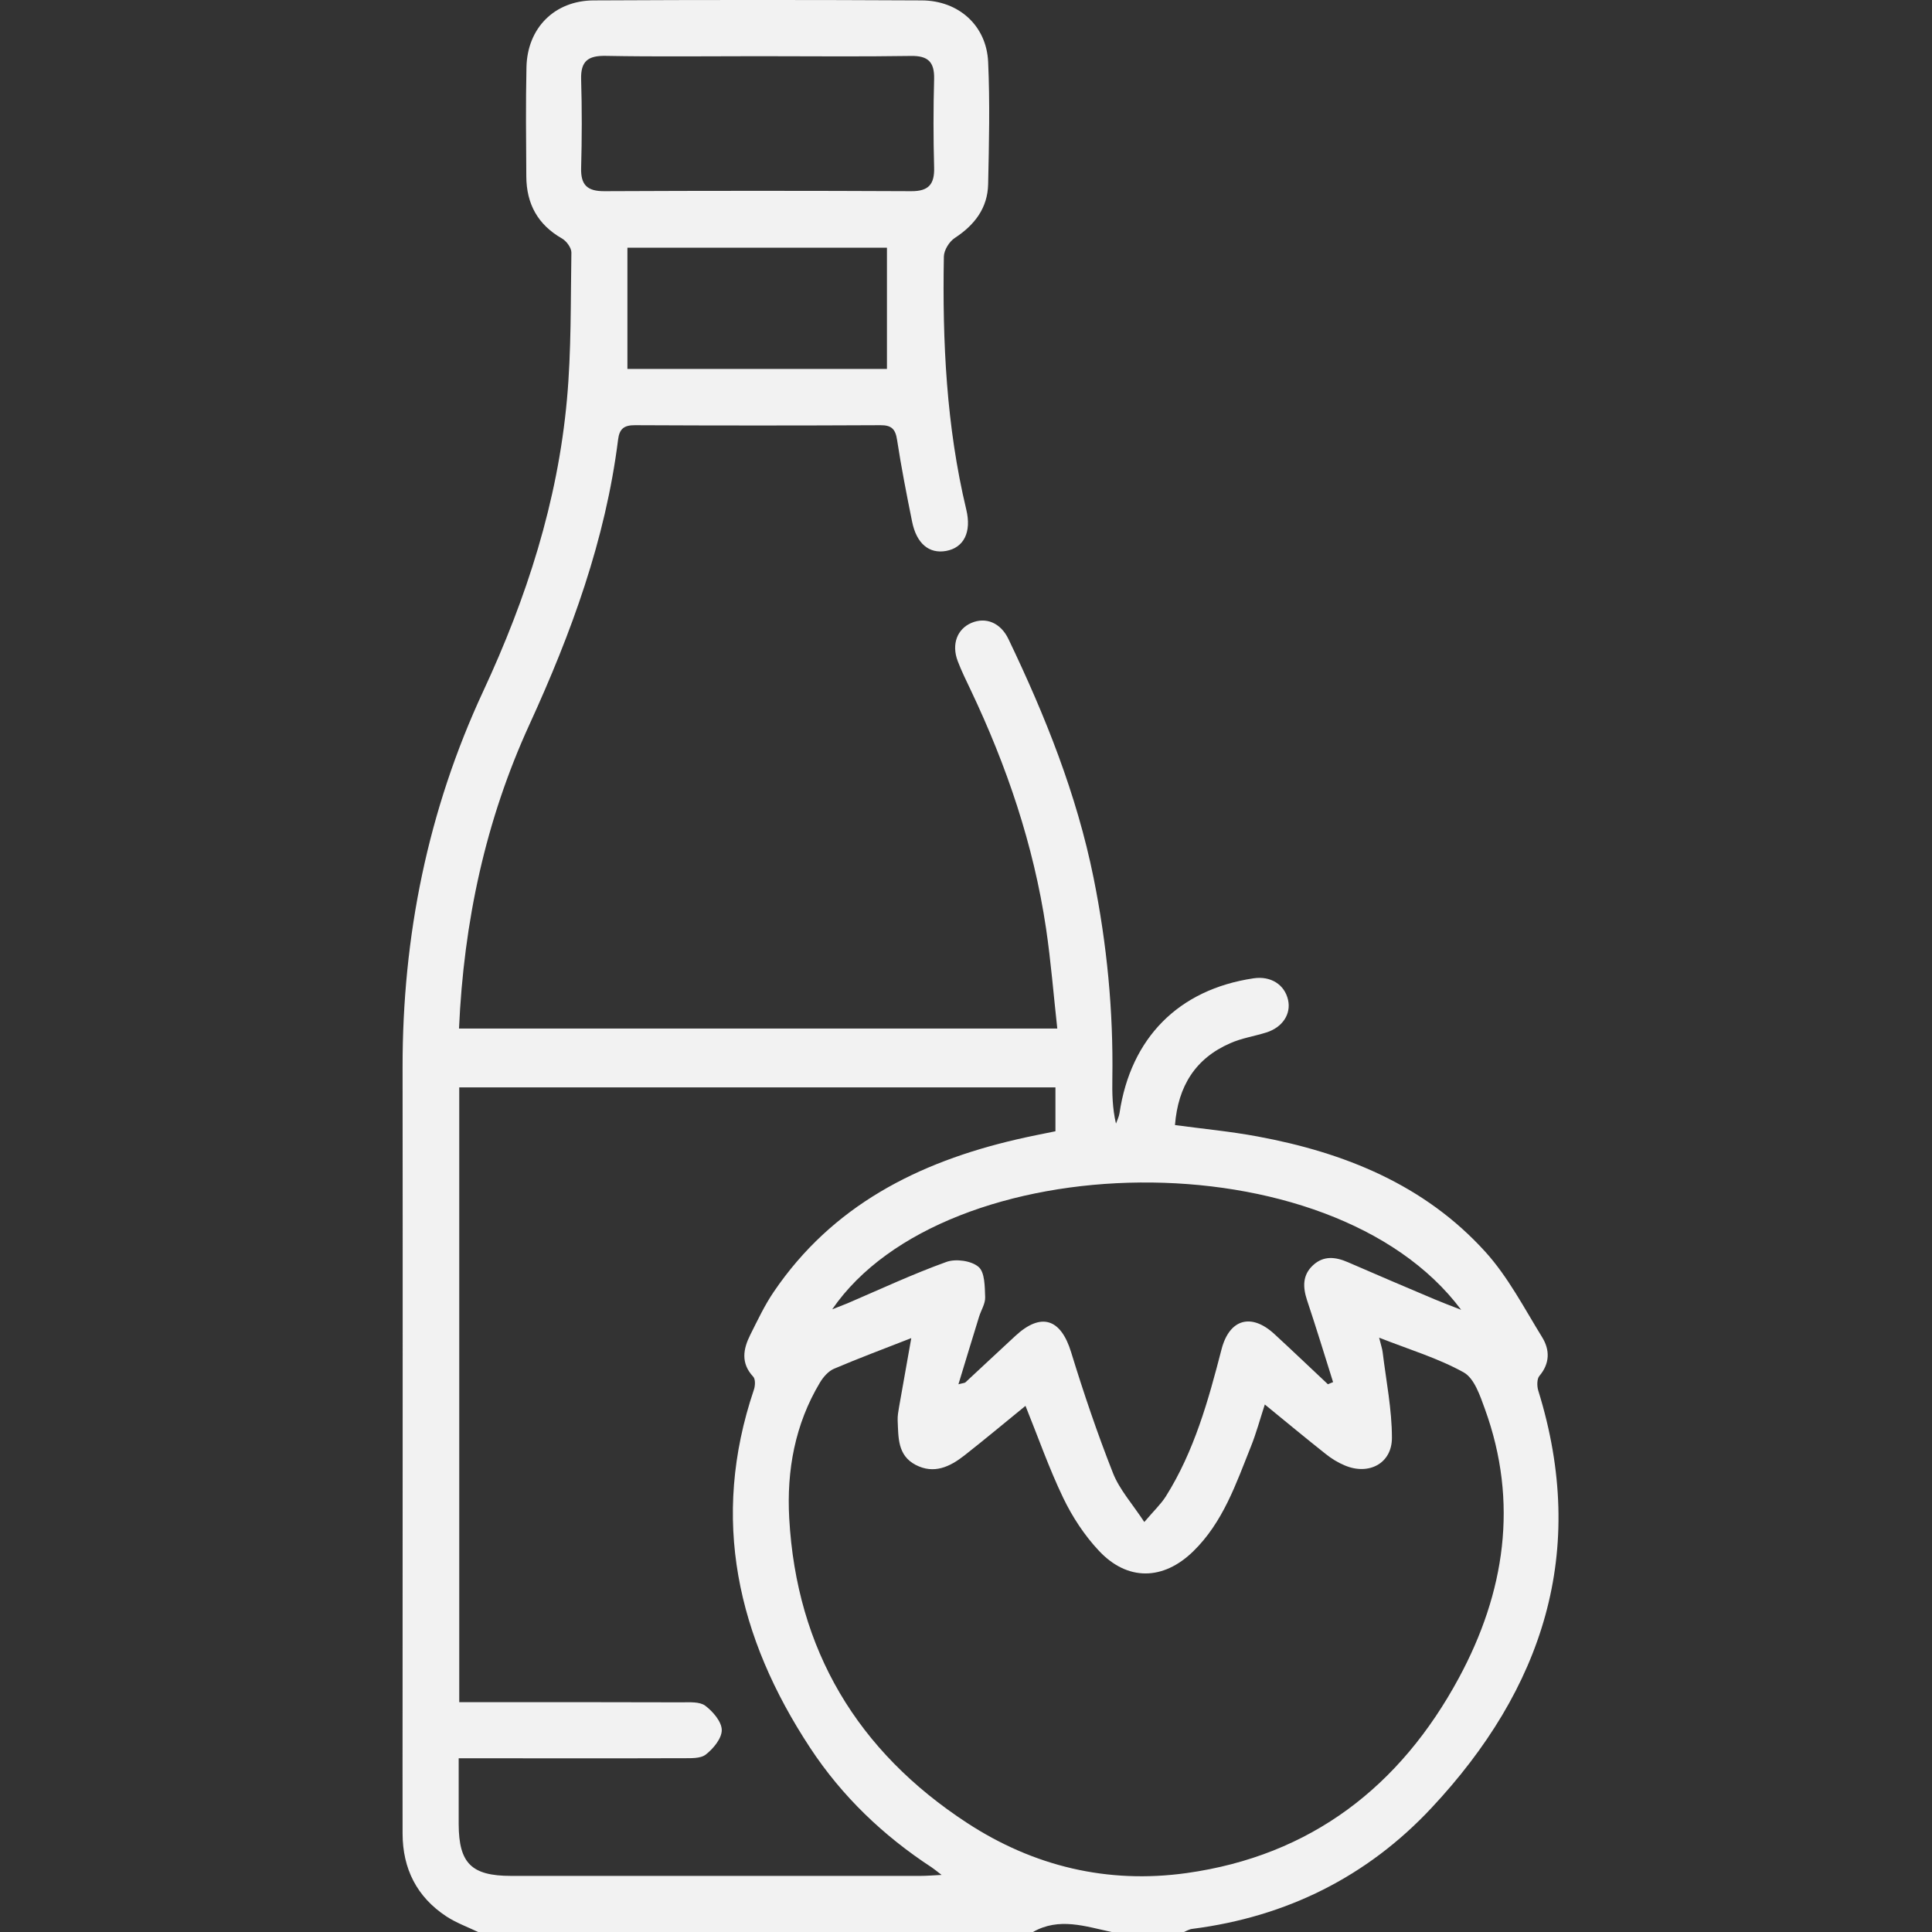 <svg width="24" height="24" viewBox="0 0 24 24" fill="none" xmlns="http://www.w3.org/2000/svg">
<rect x="0" y="0" width="24" height="24" fill="#333333" stroke="none"/>
<g clip-path="url(#clip0_380_1067)">
<path d="M5.939 24C5.807 23.937 5.667 23.886 5.546 23.807C5.178 23.565 5.002 23.215 5.001 22.777C5 22.215 5.001 21.652 5.001 21.09C5.001 18.481 5.004 15.871 5.001 13.262C4.999 11.631 5.314 10.067 6.003 8.586C6.541 7.43 6.928 6.233 7.043 4.961C7.098 4.356 7.088 3.745 7.098 3.136C7.098 3.078 7.037 2.995 6.982 2.963C6.68 2.791 6.54 2.532 6.538 2.193C6.535 1.74 6.53 1.287 6.54 0.833C6.551 0.348 6.888 0.008 7.374 0.005C8.733 -0.002 10.092 -0.002 11.452 0.005C11.91 0.008 12.254 0.318 12.275 0.768C12.298 1.274 12.286 1.783 12.275 2.29C12.268 2.585 12.107 2.795 11.861 2.956C11.792 3.001 11.726 3.108 11.725 3.188C11.706 4.244 11.756 5.295 12.003 6.328C12.072 6.612 11.972 6.804 11.753 6.844C11.541 6.882 11.385 6.753 11.33 6.478C11.262 6.142 11.196 5.805 11.144 5.466C11.124 5.331 11.076 5.281 10.937 5.282C9.922 5.287 8.906 5.287 7.89 5.282C7.753 5.281 7.695 5.325 7.678 5.461C7.522 6.705 7.097 7.864 6.578 8.998C6.032 10.189 5.761 11.449 5.702 12.777H13.134C13.088 12.359 13.055 11.943 12.994 11.531C12.84 10.497 12.507 9.517 12.06 8.575C12.003 8.455 11.944 8.336 11.897 8.212C11.818 8.003 11.89 7.814 12.067 7.738C12.245 7.662 12.43 7.734 12.528 7.94C12.984 8.892 13.375 9.866 13.585 10.906C13.751 11.729 13.831 12.558 13.818 13.396C13.815 13.58 13.818 13.765 13.863 13.958C13.878 13.915 13.9 13.873 13.907 13.828C14.046 12.892 14.642 12.291 15.572 12.153C15.785 12.121 15.958 12.23 16.001 12.422C16.04 12.598 15.931 12.763 15.73 12.826C15.581 12.873 15.424 12.896 15.283 12.959C14.849 13.148 14.634 13.493 14.596 13.976C14.945 14.023 15.285 14.055 15.619 14.117C16.701 14.317 17.695 14.717 18.45 15.549C18.733 15.861 18.934 16.25 19.158 16.613C19.253 16.768 19.255 16.936 19.123 17.092C19.091 17.13 19.092 17.219 19.109 17.275C19.731 19.276 19.165 20.982 17.782 22.459C16.984 23.313 15.98 23.812 14.812 23.961C14.775 23.965 14.741 23.986 14.705 24.001H13.814C13.486 23.932 13.158 23.813 12.83 24.001H5.939V24ZM5.706 21.145H5.983C6.811 21.145 7.638 21.144 8.466 21.147C8.566 21.147 8.691 21.137 8.761 21.189C8.856 21.261 8.965 21.387 8.966 21.491C8.967 21.595 8.861 21.723 8.767 21.796C8.699 21.849 8.574 21.84 8.474 21.841C7.638 21.844 6.803 21.842 5.967 21.842C5.883 21.842 5.801 21.842 5.698 21.842C5.698 22.135 5.698 22.399 5.698 22.662C5.7 23.147 5.858 23.303 6.348 23.303C8.043 23.303 9.737 23.303 11.432 23.303C11.506 23.303 11.58 23.297 11.697 23.291C11.633 23.242 11.605 23.218 11.575 23.198C10.972 22.804 10.46 22.314 10.065 21.714C9.16 20.339 8.822 18.87 9.365 17.264C9.382 17.215 9.386 17.132 9.356 17.101C9.2 16.933 9.232 16.758 9.32 16.582C9.411 16.401 9.498 16.215 9.611 16.049C10.338 14.977 11.403 14.439 12.626 14.155C12.789 14.117 12.954 14.085 13.111 14.053V13.508H5.705V21.145H5.706ZM11.319 16.623C10.982 16.755 10.668 16.872 10.361 17.003C10.29 17.033 10.227 17.106 10.186 17.174C9.875 17.693 9.771 18.267 9.804 18.86C9.895 20.495 10.653 21.757 12.015 22.646C12.839 23.184 13.759 23.405 14.74 23.268C16.286 23.052 17.396 22.19 18.123 20.843C18.693 19.787 18.868 18.665 18.446 17.503C18.386 17.338 18.315 17.122 18.182 17.048C17.865 16.872 17.508 16.765 17.132 16.617C17.155 16.711 17.171 16.755 17.176 16.799C17.219 17.153 17.291 17.507 17.291 17.862C17.291 18.181 17.002 18.33 16.705 18.204C16.62 18.169 16.538 18.118 16.466 18.06C16.217 17.863 15.973 17.66 15.712 17.447C15.651 17.634 15.605 17.806 15.539 17.97C15.354 18.433 15.193 18.91 14.823 19.271C14.451 19.634 14.005 19.644 13.649 19.262C13.471 19.072 13.321 18.843 13.208 18.608C13.031 18.24 12.896 17.852 12.739 17.464C12.485 17.671 12.235 17.88 11.979 18.081C11.8 18.221 11.602 18.316 11.374 18.197C11.147 18.078 11.161 17.854 11.151 17.643C11.149 17.589 11.159 17.534 11.168 17.481C11.216 17.207 11.265 16.933 11.32 16.624L11.319 16.623ZM16.495 17.196L16.56 17.169C16.453 16.829 16.349 16.488 16.236 16.15C16.184 15.99 16.178 15.841 16.31 15.718C16.442 15.595 16.591 15.613 16.745 15.68C17.103 15.836 17.461 15.988 17.82 16.14C17.912 16.179 18.006 16.214 18.151 16.271C16.535 14.107 11.741 14.22 10.338 16.265C10.418 16.233 10.473 16.212 10.528 16.19C10.936 16.015 11.34 15.826 11.757 15.676C11.873 15.634 12.067 15.661 12.156 15.738C12.235 15.805 12.233 15.984 12.238 16.114C12.241 16.195 12.187 16.276 12.162 16.358C12.078 16.629 11.996 16.901 11.906 17.196C11.965 17.18 11.983 17.181 11.993 17.172C12.199 16.981 12.404 16.788 12.61 16.598C12.932 16.298 13.178 16.379 13.306 16.798C13.461 17.303 13.631 17.805 13.825 18.297C13.906 18.504 14.066 18.68 14.215 18.907C14.335 18.766 14.42 18.686 14.481 18.591C14.835 18.029 15.01 17.398 15.174 16.763C15.272 16.384 15.544 16.307 15.832 16.573C16.055 16.778 16.274 16.988 16.495 17.195L16.495 17.196ZM9.42 0.698C8.788 0.698 8.156 0.706 7.525 0.694C7.304 0.69 7.212 0.76 7.219 0.987C7.23 1.353 7.229 1.72 7.219 2.087C7.213 2.298 7.296 2.376 7.507 2.375C8.779 2.369 10.05 2.369 11.321 2.375C11.537 2.376 11.61 2.288 11.604 2.08C11.594 1.714 11.594 1.347 11.604 0.981C11.609 0.769 11.528 0.691 11.314 0.695C10.683 0.705 10.051 0.698 9.42 0.698ZM11.018 4.583V3.077H7.794V4.583H11.018Z" fill="#F2F2F2"/>
</g>
<defs>
<clipPath id="clip0_380_1067">
<rect width="14.36" height="24" fill="white" transform="translate(5)"/>
</clipPath>
</defs>
</svg>
